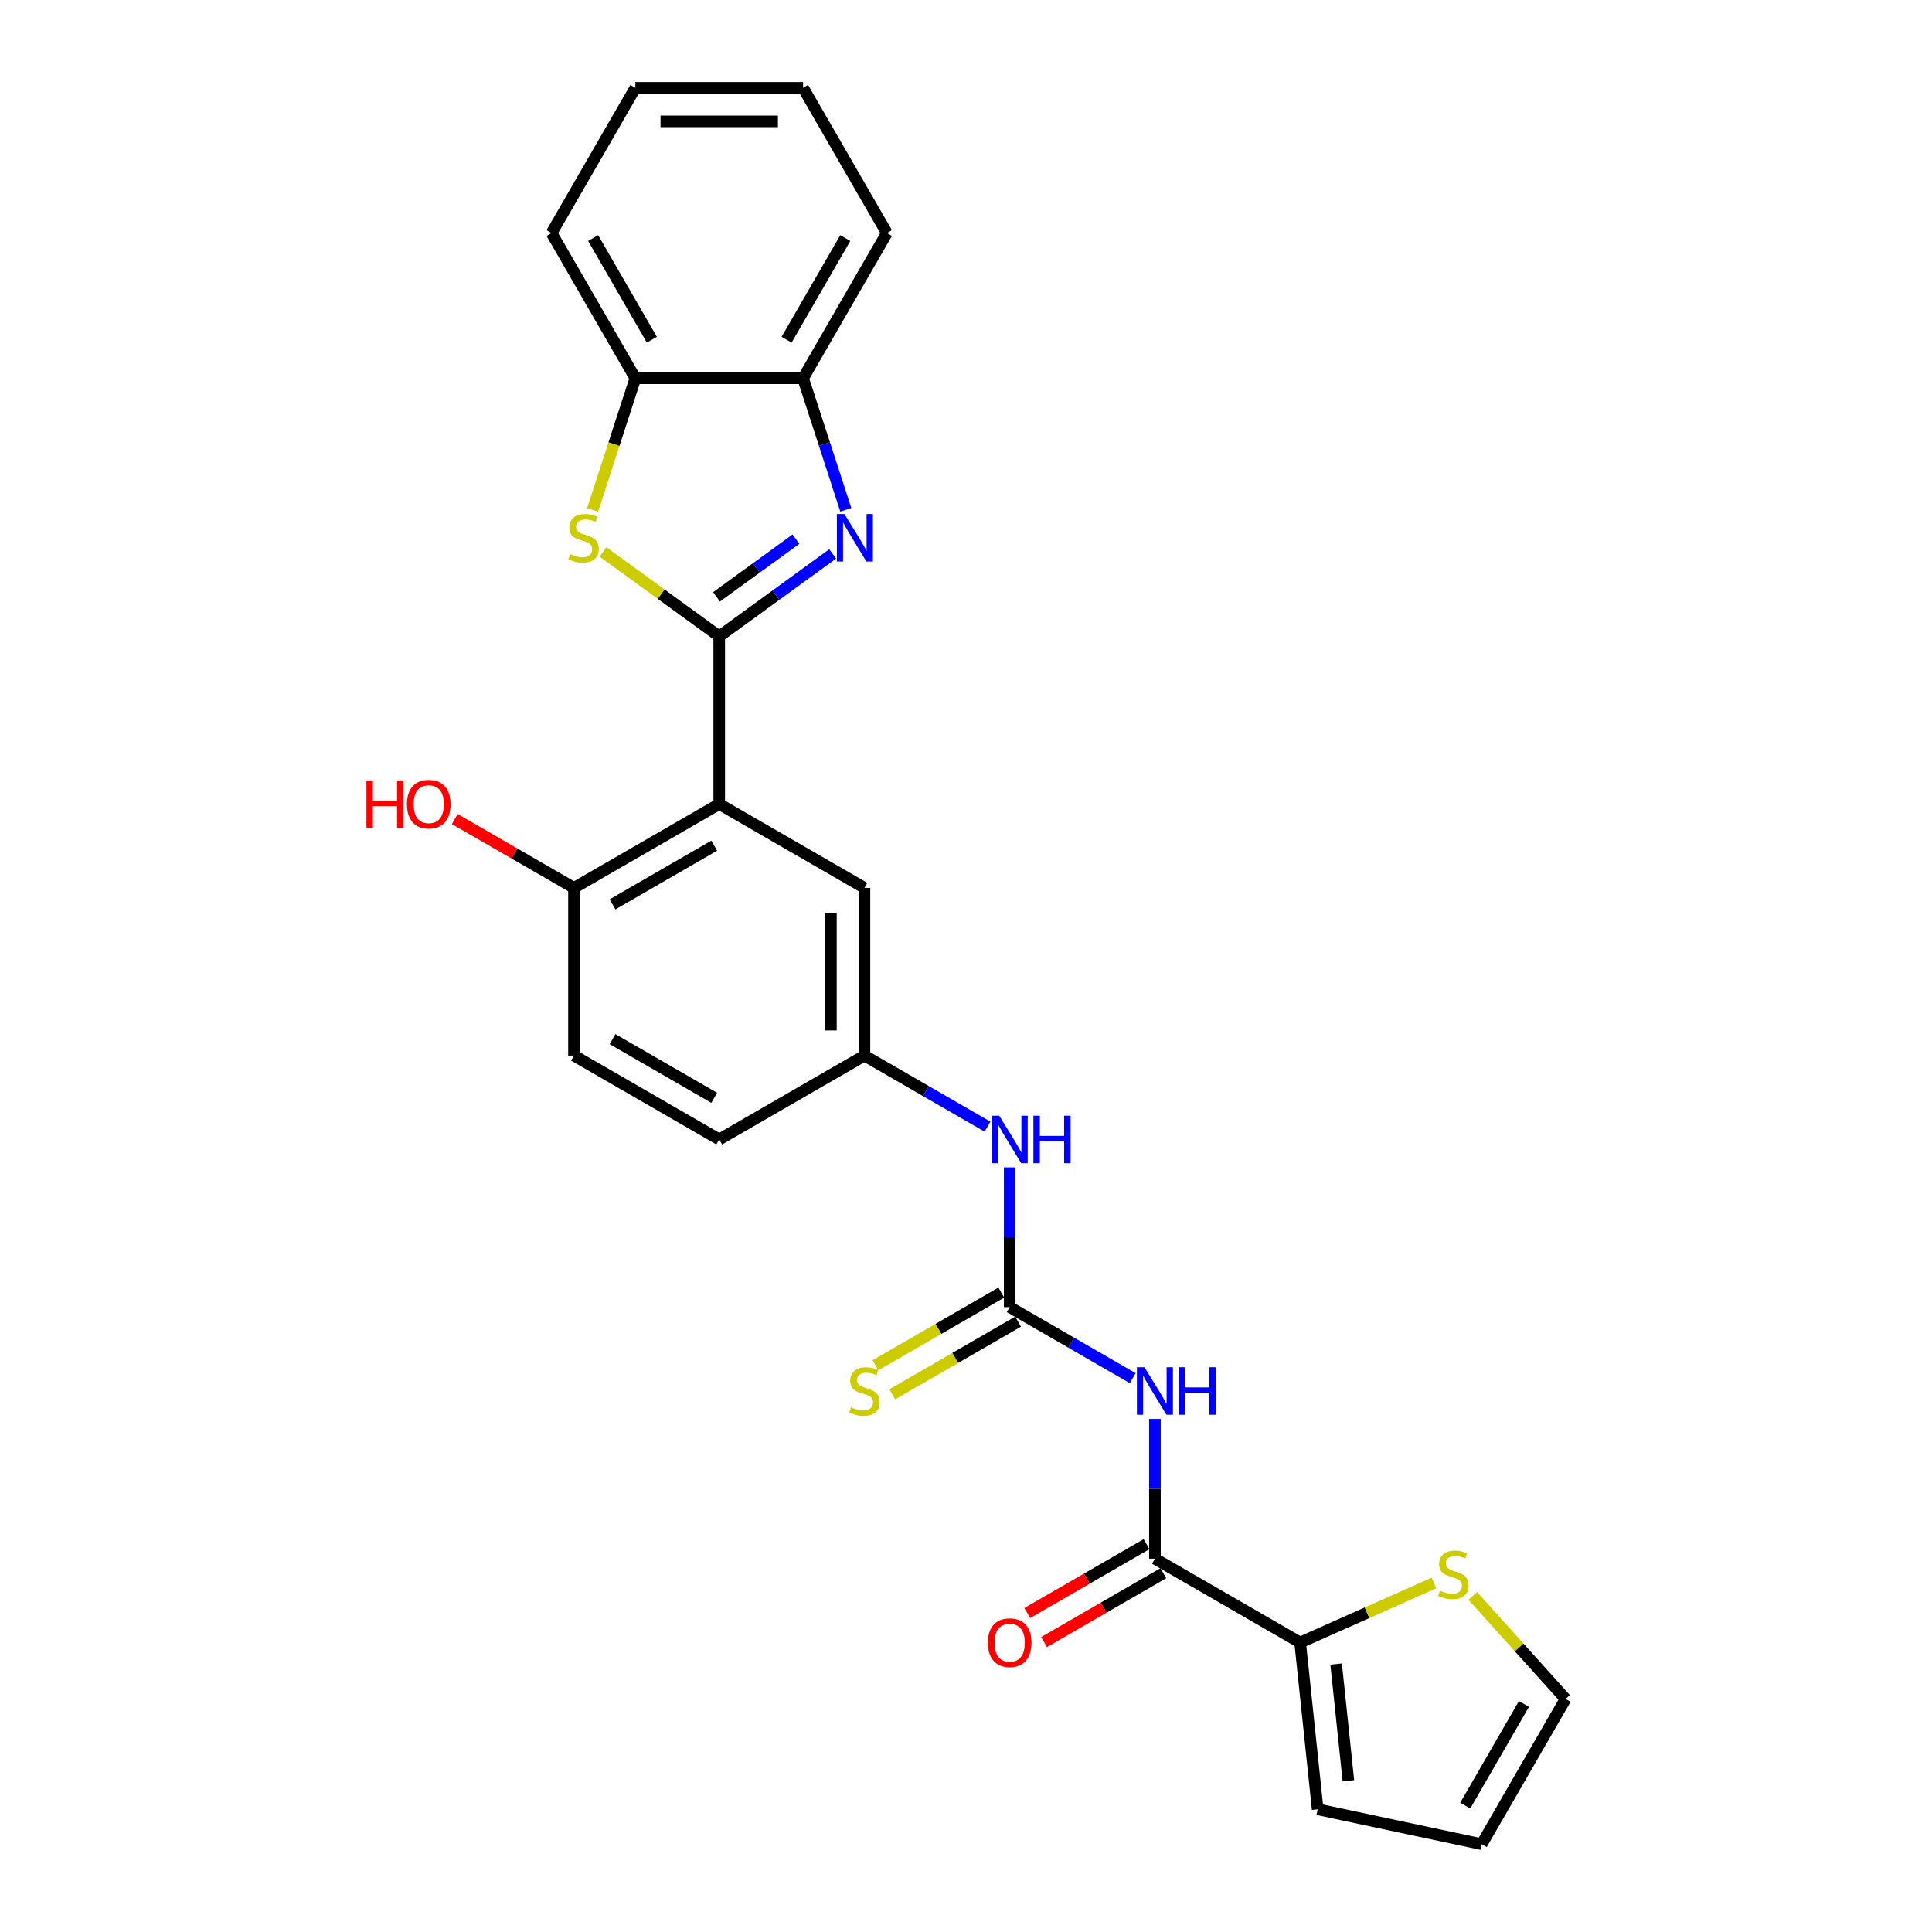 <?xml version='1.0' encoding='iso-8859-1'?>
<svg version='1.1' baseProfile='full'
              xmlns='http://www.w3.org/2000/svg'
                      xmlns:rdkit='http://www.rdkit.org/xml'
                      xmlns:xlink='http://www.w3.org/1999/xlink'
                  xml:space='preserve'
width='1000px' height='1000px' viewBox='0 0 1000 1000'>
<!-- END OF HEADER -->
<rect style='opacity:1.0;fill:#FFFFFF;stroke:none' width='1000' height='1000' x='0' y='0'> </rect>
<path class='bond-0' d='M 372.267,329.37 L 401.633,308.035' style='fill:none;fill-rule:evenodd;stroke:#000000;stroke-width:6px;stroke-linecap:butt;stroke-linejoin:miter;stroke-opacity:1' />
<path class='bond-0' d='M 401.633,308.035 L 430.998,286.7' style='fill:none;fill-rule:evenodd;stroke:#0000FF;stroke-width:6px;stroke-linecap:butt;stroke-linejoin:miter;stroke-opacity:1' />
<path class='bond-0' d='M 370.873,308.925 L 391.429,293.99' style='fill:none;fill-rule:evenodd;stroke:#000000;stroke-width:6px;stroke-linecap:butt;stroke-linejoin:miter;stroke-opacity:1' />
<path class='bond-0' d='M 391.429,293.99 L 411.985,279.055' style='fill:none;fill-rule:evenodd;stroke:#0000FF;stroke-width:6px;stroke-linecap:butt;stroke-linejoin:miter;stroke-opacity:1' />
<path class='bond-1' d='M 372.267,329.37 L 372.267,416.171' style='fill:none;fill-rule:evenodd;stroke:#000000;stroke-width:6px;stroke-linecap:butt;stroke-linejoin:miter;stroke-opacity:1' />
<path class='bond-2' d='M 372.267,329.37 L 342.182,307.511' style='fill:none;fill-rule:evenodd;stroke:#000000;stroke-width:6px;stroke-linecap:butt;stroke-linejoin:miter;stroke-opacity:1' />
<path class='bond-2' d='M 342.182,307.511 L 312.096,285.653' style='fill:none;fill-rule:evenodd;stroke:#CCCC00;stroke-width:6px;stroke-linecap:butt;stroke-linejoin:miter;stroke-opacity:1' />
<path class='bond-7' d='M 437.792,263.889 L 426.73,229.843' style='fill:none;fill-rule:evenodd;stroke:#0000FF;stroke-width:6px;stroke-linecap:butt;stroke-linejoin:miter;stroke-opacity:1' />
<path class='bond-7' d='M 426.73,229.843 L 415.668,195.798' style='fill:none;fill-rule:evenodd;stroke:#000000;stroke-width:6px;stroke-linecap:butt;stroke-linejoin:miter;stroke-opacity:1' />
<path class='bond-11' d='M 372.267,416.171 L 297.096,459.571' style='fill:none;fill-rule:evenodd;stroke:#000000;stroke-width:6px;stroke-linecap:butt;stroke-linejoin:miter;stroke-opacity:1' />
<path class='bond-11' d='M 369.672,437.715 L 317.052,468.095' style='fill:none;fill-rule:evenodd;stroke:#000000;stroke-width:6px;stroke-linecap:butt;stroke-linejoin:miter;stroke-opacity:1' />
<path class='bond-12' d='M 372.267,416.171 L 447.439,459.571' style='fill:none;fill-rule:evenodd;stroke:#000000;stroke-width:6px;stroke-linecap:butt;stroke-linejoin:miter;stroke-opacity:1' />
<path class='bond-8' d='M 306.732,263.924 L 317.799,229.861' style='fill:none;fill-rule:evenodd;stroke:#CCCC00;stroke-width:6px;stroke-linecap:butt;stroke-linejoin:miter;stroke-opacity:1' />
<path class='bond-8' d='M 317.799,229.861 L 328.867,195.798' style='fill:none;fill-rule:evenodd;stroke:#000000;stroke-width:6px;stroke-linecap:butt;stroke-linejoin:miter;stroke-opacity:1' />
<path class='bond-3' d='M 586.29,713.337 L 554.45,694.955' style='fill:none;fill-rule:evenodd;stroke:#0000FF;stroke-width:6px;stroke-linecap:butt;stroke-linejoin:miter;stroke-opacity:1' />
<path class='bond-3' d='M 554.45,694.955 L 522.61,676.572' style='fill:none;fill-rule:evenodd;stroke:#000000;stroke-width:6px;stroke-linecap:butt;stroke-linejoin:miter;stroke-opacity:1' />
<path class='bond-5' d='M 597.782,734.434 L 597.782,770.603' style='fill:none;fill-rule:evenodd;stroke:#0000FF;stroke-width:6px;stroke-linecap:butt;stroke-linejoin:miter;stroke-opacity:1' />
<path class='bond-5' d='M 597.782,770.603 L 597.782,806.773' style='fill:none;fill-rule:evenodd;stroke:#000000;stroke-width:6px;stroke-linecap:butt;stroke-linejoin:miter;stroke-opacity:1' />
<path class='bond-4' d='M 522.61,676.572 L 522.61,640.403' style='fill:none;fill-rule:evenodd;stroke:#000000;stroke-width:6px;stroke-linecap:butt;stroke-linejoin:miter;stroke-opacity:1' />
<path class='bond-4' d='M 522.61,640.403 L 522.61,604.233' style='fill:none;fill-rule:evenodd;stroke:#0000FF;stroke-width:6px;stroke-linecap:butt;stroke-linejoin:miter;stroke-opacity:1' />
<path class='bond-13' d='M 518.27,669.055 L 485.71,687.854' style='fill:none;fill-rule:evenodd;stroke:#000000;stroke-width:6px;stroke-linecap:butt;stroke-linejoin:miter;stroke-opacity:1' />
<path class='bond-13' d='M 485.71,687.854 L 453.15,706.652' style='fill:none;fill-rule:evenodd;stroke:#CCCC00;stroke-width:6px;stroke-linecap:butt;stroke-linejoin:miter;stroke-opacity:1' />
<path class='bond-13' d='M 526.95,684.089 L 494.39,702.888' style='fill:none;fill-rule:evenodd;stroke:#000000;stroke-width:6px;stroke-linecap:butt;stroke-linejoin:miter;stroke-opacity:1' />
<path class='bond-13' d='M 494.39,702.888 L 461.83,721.687' style='fill:none;fill-rule:evenodd;stroke:#CCCC00;stroke-width:6px;stroke-linecap:butt;stroke-linejoin:miter;stroke-opacity:1' />
<path class='bond-6' d='M 597.782,806.773 L 672.953,850.174' style='fill:none;fill-rule:evenodd;stroke:#000000;stroke-width:6px;stroke-linecap:butt;stroke-linejoin:miter;stroke-opacity:1' />
<path class='bond-15' d='M 593.442,799.256 L 562.583,817.072' style='fill:none;fill-rule:evenodd;stroke:#000000;stroke-width:6px;stroke-linecap:butt;stroke-linejoin:miter;stroke-opacity:1' />
<path class='bond-15' d='M 562.583,817.072 L 531.725,834.889' style='fill:none;fill-rule:evenodd;stroke:#FF0000;stroke-width:6px;stroke-linecap:butt;stroke-linejoin:miter;stroke-opacity:1' />
<path class='bond-15' d='M 602.122,814.29 L 571.263,832.107' style='fill:none;fill-rule:evenodd;stroke:#000000;stroke-width:6px;stroke-linecap:butt;stroke-linejoin:miter;stroke-opacity:1' />
<path class='bond-15' d='M 571.263,832.107 L 540.405,849.923' style='fill:none;fill-rule:evenodd;stroke:#FF0000;stroke-width:6px;stroke-linecap:butt;stroke-linejoin:miter;stroke-opacity:1' />
<path class='bond-9' d='M 672.953,850.174 L 707.576,834.759' style='fill:none;fill-rule:evenodd;stroke:#000000;stroke-width:6px;stroke-linecap:butt;stroke-linejoin:miter;stroke-opacity:1' />
<path class='bond-9' d='M 707.576,834.759 L 742.198,819.344' style='fill:none;fill-rule:evenodd;stroke:#CCCC00;stroke-width:6px;stroke-linecap:butt;stroke-linejoin:miter;stroke-opacity:1' />
<path class='bond-16' d='M 672.953,850.174 L 682.027,936.499' style='fill:none;fill-rule:evenodd;stroke:#000000;stroke-width:6px;stroke-linecap:butt;stroke-linejoin:miter;stroke-opacity:1' />
<path class='bond-16' d='M 691.579,861.308 L 697.931,921.735' style='fill:none;fill-rule:evenodd;stroke:#000000;stroke-width:6px;stroke-linecap:butt;stroke-linejoin:miter;stroke-opacity:1' />
<path class='bond-22' d='M 415.668,195.798 L 459.068,120.626' style='fill:none;fill-rule:evenodd;stroke:#000000;stroke-width:6px;stroke-linecap:butt;stroke-linejoin:miter;stroke-opacity:1' />
<path class='bond-22' d='M 407.143,175.842 L 437.524,123.222' style='fill:none;fill-rule:evenodd;stroke:#000000;stroke-width:6px;stroke-linecap:butt;stroke-linejoin:miter;stroke-opacity:1' />
<path class='bond-26' d='M 415.668,195.798 L 328.867,195.798' style='fill:none;fill-rule:evenodd;stroke:#000000;stroke-width:6px;stroke-linecap:butt;stroke-linejoin:miter;stroke-opacity:1' />
<path class='bond-23' d='M 328.867,195.798 L 285.467,120.626' style='fill:none;fill-rule:evenodd;stroke:#000000;stroke-width:6px;stroke-linecap:butt;stroke-linejoin:miter;stroke-opacity:1' />
<path class='bond-23' d='M 337.391,175.842 L 307.011,123.222' style='fill:none;fill-rule:evenodd;stroke:#000000;stroke-width:6px;stroke-linecap:butt;stroke-linejoin:miter;stroke-opacity:1' />
<path class='bond-17' d='M 762.301,826.032 L 786.316,852.703' style='fill:none;fill-rule:evenodd;stroke:#CCCC00;stroke-width:6px;stroke-linecap:butt;stroke-linejoin:miter;stroke-opacity:1' />
<path class='bond-17' d='M 786.316,852.703 L 810.331,879.374' style='fill:none;fill-rule:evenodd;stroke:#000000;stroke-width:6px;stroke-linecap:butt;stroke-linejoin:miter;stroke-opacity:1' />
<path class='bond-10' d='M 511.118,583.137 L 479.279,564.754' style='fill:none;fill-rule:evenodd;stroke:#0000FF;stroke-width:6px;stroke-linecap:butt;stroke-linejoin:miter;stroke-opacity:1' />
<path class='bond-10' d='M 479.279,564.754 L 447.439,546.371' style='fill:none;fill-rule:evenodd;stroke:#000000;stroke-width:6px;stroke-linecap:butt;stroke-linejoin:miter;stroke-opacity:1' />
<path class='bond-19' d='M 297.096,459.571 L 297.096,546.371' style='fill:none;fill-rule:evenodd;stroke:#000000;stroke-width:6px;stroke-linecap:butt;stroke-linejoin:miter;stroke-opacity:1' />
<path class='bond-21' d='M 297.096,459.571 L 266.237,441.755' style='fill:none;fill-rule:evenodd;stroke:#000000;stroke-width:6px;stroke-linecap:butt;stroke-linejoin:miter;stroke-opacity:1' />
<path class='bond-21' d='M 266.237,441.755 L 235.378,423.938' style='fill:none;fill-rule:evenodd;stroke:#FF0000;stroke-width:6px;stroke-linecap:butt;stroke-linejoin:miter;stroke-opacity:1' />
<path class='bond-14' d='M 447.439,459.571 L 447.439,546.371' style='fill:none;fill-rule:evenodd;stroke:#000000;stroke-width:6px;stroke-linecap:butt;stroke-linejoin:miter;stroke-opacity:1' />
<path class='bond-14' d='M 430.079,472.591 L 430.079,533.351' style='fill:none;fill-rule:evenodd;stroke:#000000;stroke-width:6px;stroke-linecap:butt;stroke-linejoin:miter;stroke-opacity:1' />
<path class='bond-20' d='M 447.439,546.371 L 372.267,589.772' style='fill:none;fill-rule:evenodd;stroke:#000000;stroke-width:6px;stroke-linecap:butt;stroke-linejoin:miter;stroke-opacity:1' />
<path class='bond-18' d='M 682.027,936.499 L 766.93,954.545' style='fill:none;fill-rule:evenodd;stroke:#000000;stroke-width:6px;stroke-linecap:butt;stroke-linejoin:miter;stroke-opacity:1' />
<path class='bond-29' d='M 810.331,879.374 L 766.93,954.545' style='fill:none;fill-rule:evenodd;stroke:#000000;stroke-width:6px;stroke-linecap:butt;stroke-linejoin:miter;stroke-opacity:1' />
<path class='bond-29' d='M 788.786,881.97 L 758.406,934.59' style='fill:none;fill-rule:evenodd;stroke:#000000;stroke-width:6px;stroke-linecap:butt;stroke-linejoin:miter;stroke-opacity:1' />
<path class='bond-27' d='M 297.096,546.371 L 372.267,589.772' style='fill:none;fill-rule:evenodd;stroke:#000000;stroke-width:6px;stroke-linecap:butt;stroke-linejoin:miter;stroke-opacity:1' />
<path class='bond-27' d='M 317.052,537.847 L 369.672,568.227' style='fill:none;fill-rule:evenodd;stroke:#000000;stroke-width:6px;stroke-linecap:butt;stroke-linejoin:miter;stroke-opacity:1' />
<path class='bond-25' d='M 459.068,120.626 L 415.668,45.455' style='fill:none;fill-rule:evenodd;stroke:#000000;stroke-width:6px;stroke-linecap:butt;stroke-linejoin:miter;stroke-opacity:1' />
<path class='bond-24' d='M 285.467,120.626 L 328.867,45.455' style='fill:none;fill-rule:evenodd;stroke:#000000;stroke-width:6px;stroke-linecap:butt;stroke-linejoin:miter;stroke-opacity:1' />
<path class='bond-28' d='M 328.867,45.455 L 415.668,45.455' style='fill:none;fill-rule:evenodd;stroke:#000000;stroke-width:6px;stroke-linecap:butt;stroke-linejoin:miter;stroke-opacity:1' />
<path class='bond-28' d='M 341.887,62.815 L 402.648,62.815' style='fill:none;fill-rule:evenodd;stroke:#000000;stroke-width:6px;stroke-linecap:butt;stroke-linejoin:miter;stroke-opacity:1' />
<path  class='atom-1' d='M 437.057 266.059
L 445.112 279.079
Q 445.911 280.364, 447.195 282.69
Q 448.48 285.016, 448.549 285.155
L 448.549 266.059
L 451.813 266.059
L 451.813 290.641
L 448.445 290.641
L 439.8 276.406
Q 438.793 274.739, 437.717 272.829
Q 436.675 270.92, 436.362 270.329
L 436.362 290.641
L 433.168 290.641
L 433.168 266.059
L 437.057 266.059
' fill='#0000FF'/>
<path  class='atom-3' d='M 295.1 286.787
Q 295.378 286.891, 296.524 287.377
Q 297.67 287.863, 298.919 288.176
Q 300.204 288.453, 301.454 288.453
Q 303.78 288.453, 305.134 287.342
Q 306.488 286.197, 306.488 284.218
Q 306.488 282.863, 305.794 282.03
Q 305.134 281.197, 304.093 280.746
Q 303.051 280.294, 301.315 279.773
Q 299.128 279.114, 297.808 278.489
Q 296.524 277.864, 295.586 276.544
Q 294.684 275.225, 294.684 273.003
Q 294.684 269.913, 296.767 268.003
Q 298.885 266.094, 303.051 266.094
Q 305.898 266.094, 309.127 267.448
L 308.329 270.121
Q 305.377 268.906, 303.155 268.906
Q 300.76 268.906, 299.44 269.913
Q 298.121 270.885, 298.156 272.586
Q 298.156 273.906, 298.815 274.704
Q 299.51 275.503, 300.482 275.954
Q 301.489 276.406, 303.155 276.926
Q 305.377 277.621, 306.697 278.315
Q 308.016 279.01, 308.954 280.433
Q 309.926 281.822, 309.926 284.218
Q 309.926 287.62, 307.634 289.46
Q 305.377 291.266, 301.593 291.266
Q 299.406 291.266, 297.739 290.78
Q 296.107 290.328, 294.163 289.53
L 295.1 286.787
' fill='#CCCC00'/>
<path  class='atom-4' d='M 592.348 707.682
L 600.403 720.702
Q 601.202 721.986, 602.487 724.313
Q 603.771 726.639, 603.841 726.778
L 603.841 707.682
L 607.104 707.682
L 607.104 732.264
L 603.736 732.264
L 595.091 718.028
Q 594.084 716.362, 593.008 714.452
Q 591.966 712.542, 591.654 711.952
L 591.654 732.264
L 588.46 732.264
L 588.46 707.682
L 592.348 707.682
' fill='#0000FF'/>
<path  class='atom-4' d='M 610.056 707.682
L 613.389 707.682
L 613.389 718.132
L 625.957 718.132
L 625.957 707.682
L 629.291 707.682
L 629.291 732.264
L 625.957 732.264
L 625.957 720.91
L 613.389 720.91
L 613.389 732.264
L 610.056 732.264
L 610.056 707.682
' fill='#0000FF'/>
<path  class='atom-10' d='M 745.306 823.306
Q 745.583 823.41, 746.729 823.896
Q 747.875 824.382, 749.125 824.694
Q 750.41 824.972, 751.66 824.972
Q 753.986 824.972, 755.34 823.861
Q 756.694 822.715, 756.694 820.736
Q 756.694 819.382, 756 818.549
Q 755.34 817.716, 754.298 817.264
Q 753.257 816.813, 751.521 816.292
Q 749.333 815.632, 748.014 815.007
Q 746.729 814.382, 745.792 813.063
Q 744.889 811.744, 744.889 809.522
Q 744.889 806.432, 746.972 804.522
Q 749.09 802.612, 753.257 802.612
Q 756.104 802.612, 759.333 803.966
L 758.534 806.64
Q 755.583 805.425, 753.361 805.425
Q 750.965 805.425, 749.646 806.432
Q 748.326 807.404, 748.361 809.105
Q 748.361 810.424, 749.021 811.223
Q 749.715 812.021, 750.687 812.473
Q 751.694 812.924, 753.361 813.445
Q 755.583 814.139, 756.902 814.834
Q 758.222 815.528, 759.159 816.952
Q 760.131 818.341, 760.131 820.736
Q 760.131 824.139, 757.84 825.979
Q 755.583 827.784, 751.798 827.784
Q 749.611 827.784, 747.944 827.298
Q 746.313 826.847, 744.368 826.048
L 745.306 823.306
' fill='#CCCC00'/>
<path  class='atom-11' d='M 517.177 577.481
L 525.232 590.501
Q 526.03 591.786, 527.315 594.112
Q 528.6 596.438, 528.669 596.577
L 528.669 577.481
L 531.933 577.481
L 531.933 602.063
L 528.565 602.063
L 519.92 587.827
Q 518.913 586.161, 517.836 584.251
Q 516.795 582.342, 516.482 581.751
L 516.482 602.063
L 513.288 602.063
L 513.288 577.481
L 517.177 577.481
' fill='#0000FF'/>
<path  class='atom-11' d='M 534.884 577.481
L 538.217 577.481
L 538.217 587.932
L 550.786 587.932
L 550.786 577.481
L 554.119 577.481
L 554.119 602.063
L 550.786 602.063
L 550.786 590.709
L 538.217 590.709
L 538.217 602.063
L 534.884 602.063
L 534.884 577.481
' fill='#0000FF'/>
<path  class='atom-14' d='M 440.495 728.41
Q 440.773 728.514, 441.918 729
Q 443.064 729.486, 444.314 729.798
Q 445.599 730.076, 446.849 730.076
Q 449.175 730.076, 450.529 728.965
Q 451.883 727.819, 451.883 725.84
Q 451.883 724.486, 451.189 723.653
Q 450.529 722.82, 449.487 722.368
Q 448.446 721.917, 446.71 721.396
Q 444.522 720.736, 443.203 720.112
Q 441.918 719.487, 440.981 718.167
Q 440.078 716.848, 440.078 714.626
Q 440.078 711.536, 442.161 709.626
Q 444.279 707.716, 448.446 707.716
Q 451.293 707.716, 454.522 709.07
L 453.723 711.744
Q 450.772 710.529, 448.55 710.529
Q 446.154 710.529, 444.835 711.536
Q 443.516 712.508, 443.55 714.209
Q 443.55 715.528, 444.21 716.327
Q 444.904 717.126, 445.877 717.577
Q 446.883 718.028, 448.55 718.549
Q 450.772 719.243, 452.091 719.938
Q 453.411 720.632, 454.348 722.056
Q 455.32 723.445, 455.32 725.84
Q 455.32 729.243, 453.029 731.083
Q 450.772 732.889, 446.988 732.889
Q 444.8 732.889, 443.134 732.402
Q 441.502 731.951, 439.557 731.153
L 440.495 728.41
' fill='#CCCC00'/>
<path  class='atom-16' d='M 511.326 850.243
Q 511.326 844.341, 514.243 841.042
Q 517.159 837.744, 522.61 837.744
Q 528.062 837.744, 530.978 841.042
Q 533.895 844.341, 533.895 850.243
Q 533.895 856.215, 530.943 859.617
Q 527.992 862.985, 522.61 862.985
Q 517.194 862.985, 514.243 859.617
Q 511.326 856.25, 511.326 850.243
M 522.61 860.208
Q 526.36 860.208, 528.374 857.708
Q 530.423 855.173, 530.423 850.243
Q 530.423 845.417, 528.374 842.986
Q 526.36 840.521, 522.61 840.521
Q 518.861 840.521, 516.812 842.952
Q 514.798 845.382, 514.798 850.243
Q 514.798 855.208, 516.812 857.708
Q 518.861 860.208, 522.61 860.208
' fill='#FF0000'/>
<path  class='atom-22' d='M 189.669 404.018
L 193.002 404.018
L 193.002 414.469
L 205.571 414.469
L 205.571 404.018
L 208.904 404.018
L 208.904 428.6
L 205.571 428.6
L 205.571 417.247
L 193.002 417.247
L 193.002 428.6
L 189.669 428.6
L 189.669 404.018
' fill='#FF0000'/>
<path  class='atom-22' d='M 210.64 416.24
Q 210.64 410.338, 213.557 407.039
Q 216.473 403.741, 221.924 403.741
Q 227.375 403.741, 230.292 407.039
Q 233.208 410.338, 233.208 416.24
Q 233.208 422.212, 230.257 425.614
Q 227.306 428.982, 221.924 428.982
Q 216.508 428.982, 213.557 425.614
Q 210.64 422.247, 210.64 416.24
M 221.924 426.205
Q 225.674 426.205, 227.688 423.705
Q 229.736 421.17, 229.736 416.24
Q 229.736 411.414, 227.688 408.983
Q 225.674 406.518, 221.924 406.518
Q 218.175 406.518, 216.126 408.949
Q 214.112 411.379, 214.112 416.24
Q 214.112 421.205, 216.126 423.705
Q 218.175 426.205, 221.924 426.205
' fill='#FF0000'/>
</svg>
